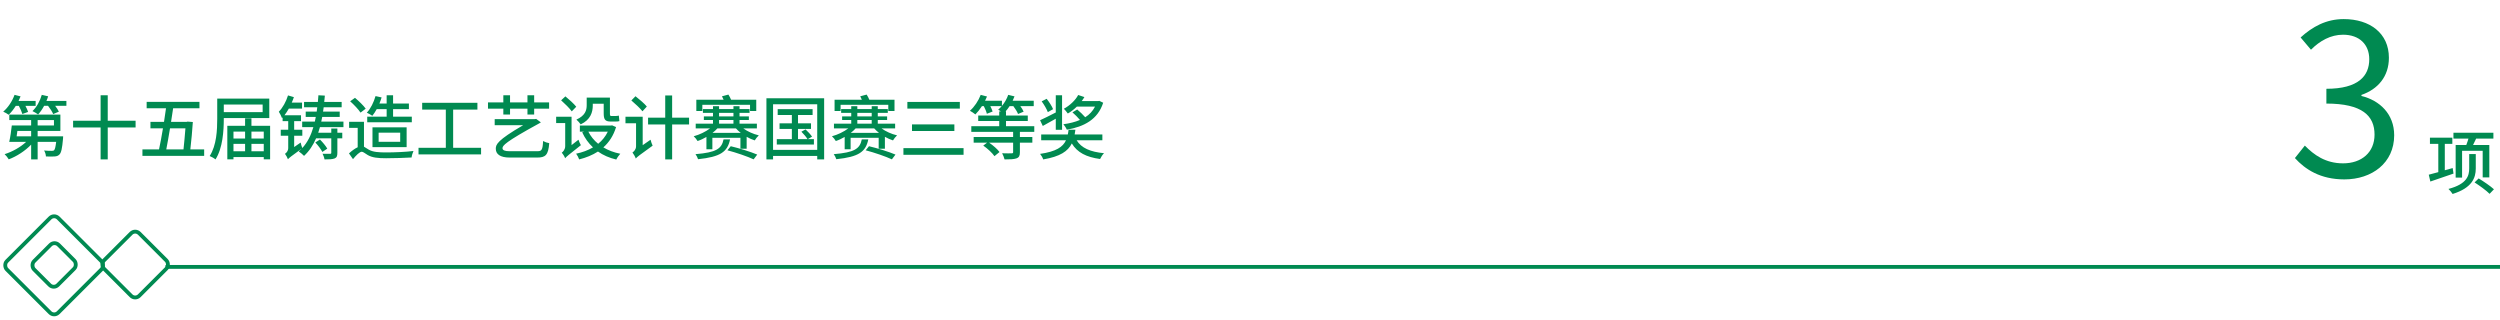 <svg xmlns="http://www.w3.org/2000/svg" xmlns:xlink="http://www.w3.org/1999/xlink" fill="none" version="1.1" width="651" height="83.201" viewBox="0 0 651 83.201"><g><g><g><g><path d="M3.07,32.674C2.926,34.06,2.674,35.788,2.404,36.94L6.814,36.94C5.338,38.326,3.214,39.514,1.198,40.144C1.558,40.468,2.044,41.08,2.278,41.494C4.348,40.72,6.544,39.298,8.11,37.66L8.11,41.512L9.802,41.512L9.802,36.94L14.626,36.94C14.464,38.29,14.302,38.902,14.086,39.118C13.924,39.262,13.744,39.28,13.438,39.28C13.114,39.28,12.322,39.28,11.476,39.19C11.746,39.604,11.944,40.252,11.962,40.738C12.898,40.792,13.762,40.774,14.23,40.738C14.77,40.702,15.148,40.576,15.49,40.216C15.958,39.748,16.192,38.614,16.408,36.148C16.426,35.932,16.444,35.5,16.444,35.5L9.802,35.5L9.802,34.096L15.724,34.096L15.724,29.848L2.422,29.848L2.422,31.27L8.11,31.27L8.11,32.674L3.07,32.674ZM4.528,34.096L8.11,34.096L8.11,35.5L4.33,35.5L4.528,34.096ZM9.802,31.27L14.05,31.27L14.05,32.674L9.802,32.674L9.802,31.27ZM3.79,24.7C3.178,26.374,2.098,28.012,0.838,29.074C1.252,29.254,1.954,29.632,2.26,29.884C2.908,29.272,3.538,28.462,4.114,27.562L4.906,27.562C5.302,28.282,5.662,29.128,5.824,29.686L7.318,29.146C7.192,28.714,6.922,28.12,6.616,27.562L9.28,27.562L9.28,26.284L4.834,26.284C5.014,25.888,5.194,25.492,5.356,25.096L3.79,24.7ZM10.882,24.7C10.414,26.32,9.532,27.922,8.452,28.93C8.866,29.128,9.586,29.542,9.928,29.794C10.486,29.2,11.026,28.426,11.494,27.544L12.502,27.544C13.06,28.246,13.6,29.11,13.852,29.704L15.328,29.074C15.13,28.642,14.77,28.084,14.356,27.544L17.29,27.544L17.29,26.284L12.088,26.284C12.268,25.888,12.412,25.492,12.538,25.078L10.882,24.7ZM26.2,24.808L26.2,31.432L19.036,31.432L19.036,33.196L26.2,33.196L26.2,41.512L28.054,41.512L28.054,33.196L35.308,33.196L35.308,31.432L28.054,31.432L28.054,24.808L26.2,24.808ZM39.178,31.738L39.178,33.412L42.436,33.412C42.112,35.392,41.752,37.318,41.41,38.902L37.09,38.902L37.09,40.594L53.164,40.594L53.164,38.902L49.564,38.902C49.834,36.544,50.086,33.826,50.212,31.774L48.862,31.666L48.556,31.738L44.542,31.738L45.082,28.192L51.94,28.192L51.94,26.518L38.188,26.518L38.188,28.192L43.228,28.192C43.066,29.326,42.904,30.532,42.706,31.738L39.178,31.738ZM43.3,38.902C43.606,37.336,43.948,35.41,44.272,33.412L48.286,33.412C48.16,35.014,47.98,37.102,47.782,38.902L43.3,38.902ZM58.276,27.22L68.392,27.22L68.392,29.2L58.276,29.2L58.276,27.22ZM56.566,25.672L56.566,30.946C56.566,33.808,56.404,37.84,54.604,40.63C55.036,40.792,55.792,41.224,56.116,41.512C58.006,38.56,58.276,34.042,58.276,30.946L58.276,30.748L70.12,30.748L70.12,25.672L56.566,25.672ZM63.82,37.462L63.82,39.388L60.796,39.388L60.796,37.462L63.82,37.462ZM65.476,37.462L68.68,37.462L68.68,39.388L65.476,39.388L65.476,37.462ZM63.82,36.076L60.796,36.076L60.796,34.276L63.82,34.276L63.82,36.076ZM65.476,36.076L65.476,34.276L68.68,34.276L68.68,36.076L65.476,36.076ZM59.194,32.764L59.194,41.494L60.796,41.494L60.796,40.9L68.68,40.9L68.68,41.494L70.336,41.494L70.336,32.764L65.476,32.764L65.476,30.82L63.82,30.82L63.82,32.764L59.194,32.764ZM82.108,37.102C82.81,37.84,83.602,38.884,83.944,39.568L85.222,38.704C84.862,38.038,84.034,37.048,83.314,36.328L82.108,37.102ZM82.918,24.808L82.774,26.536L79.174,26.536L79.174,27.94L82.612,27.94L82.468,29.056L79.606,29.056L79.606,30.442L82.234,30.442L81.982,31.666L78.688,31.666L78.688,33.106L81.604,33.106C80.974,35.266,80.056,37.102,78.724,38.542C78.562,38.182,78.382,37.552,78.292,37.12L76.6,38.29L76.6,35.338L78.724,35.338L78.724,33.79L76.6,33.79L76.6,31.54L78.382,31.54L78.382,30.01L74.08,30.01C74.476,29.488,74.854,28.912,75.214,28.282L78.652,28.282L78.652,26.716L75.97,26.716C76.186,26.248,76.366,25.762,76.528,25.294L74.998,24.844C74.494,26.482,73.612,28.066,72.604,29.092C72.874,29.488,73.306,30.37,73.432,30.748L73.594,30.568L73.594,31.54L75.052,31.54L75.052,33.79L73.108,33.79L73.108,35.338L75.052,35.338L75.052,38.542C75.052,39.334,74.548,39.838,74.206,40.054C74.476,40.396,74.854,41.08,74.98,41.476C75.268,41.116,75.754,40.738,78.562,38.704C78.31,38.956,78.058,39.19,77.788,39.424C78.166,39.676,78.904,40.288,79.174,40.594C80.524,39.352,81.532,37.822,82.306,36.022L86.266,36.022L86.266,39.766C86.266,39.982,86.194,40.054,85.942,40.054C85.69,40.054,84.844,40.072,83.998,40.036C84.214,40.45,84.448,41.08,84.502,41.512C85.744,41.512,86.554,41.476,87.13,41.26C87.706,41.026,87.85,40.594,87.85,39.802L87.85,36.022L89.128,36.022L89.128,34.564L87.85,34.564L87.85,33.466L86.266,33.466L86.266,34.564L82.864,34.564C83.026,34.096,83.17,33.61,83.314,33.106L89.434,33.106L89.434,31.666L83.656,31.666L83.908,30.442L88.462,30.442L88.462,29.056L84.124,29.056L84.286,27.94L88.966,27.94L88.966,26.536L84.43,26.536L84.592,24.898L82.918,24.808ZM91.18,26.374C92.17,27.256,93.358,28.498,93.88,29.326L95.23,28.3C94.654,27.472,93.43,26.302,92.44,25.474L91.18,26.374ZM98.596,34.546L104.212,34.546L104.212,36.922L98.596,36.922L98.596,34.546ZM96.994,33.16L96.994,38.308L105.886,38.308L105.886,33.16L96.994,33.16ZM100.684,24.808L100.684,26.968L98.794,26.968C99.01,26.446,99.208,25.906,99.37,25.366L97.786,25.024C97.318,26.644,96.526,28.282,95.518,29.344C95.914,29.524,96.634,29.92,96.958,30.154C97.354,29.668,97.732,29.074,98.092,28.426L100.684,28.426L100.684,30.388L95.626,30.388L95.626,31.846L107.236,31.846L107.236,30.388L102.358,30.388L102.358,28.426L106.48,28.426L106.48,26.968L102.358,26.968L102.358,24.808L100.684,24.808ZM94.78,31.72L90.91,31.72L90.91,33.304L93.142,33.304L93.142,38.344C92.422,38.668,91.612,39.262,90.874,39.946L91.918,41.44C92.746,40.432,93.646,39.514,94.222,39.514C94.564,39.514,95.104,39.982,95.77,40.378C96.922,41.044,98.398,41.206,100.54,41.206C102.448,41.206,105.598,41.116,107.182,41.008C107.2,40.558,107.47,39.748,107.668,39.316C105.742,39.568,102.628,39.694,100.594,39.694C98.668,39.694,97.084,39.604,96.004,38.956C95.446,38.65,95.104,38.362,94.78,38.2L94.78,31.72ZM108.982,38.488L108.982,40.198L125.272,40.198L125.272,38.488L118,38.488L118,28.534L124.318,28.534L124.318,26.77L109.936,26.77L109.936,28.534L116.092,28.534L116.092,38.488L108.982,38.488ZM128.818,31.018L128.818,32.602L136.234,32.602C129.43,36.562,129.106,37.642,129.106,38.74C129.106,40.144,130.258,41.026,132.706,41.026L139.888,41.026C142.012,41.026,142.786,40.414,143.02,37.282C142.498,37.192,141.904,36.994,141.418,36.724C141.328,39.028,141.004,39.37,140.05,39.37L132.562,39.37C131.5,39.37,130.852,39.136,130.852,38.596C130.852,37.93,131.464,37.012,140.464,32.098C140.626,32.026,140.77,31.936,140.842,31.864L139.618,30.964L139.258,31.018L128.818,31.018ZM137.35,24.808L137.35,26.662L132.814,26.662L132.814,24.808L131.068,24.808L131.068,26.662L127.072,26.662L127.072,28.3L131.068,28.3L131.068,29.83L132.814,29.83L132.814,28.3L137.35,28.3L137.35,29.83L139.096,29.83L139.096,28.3L142.984,28.3L142.984,26.662L139.096,26.662L139.096,24.808L137.35,24.808ZM146.116,26.122C147.088,26.986,148.33,28.21,148.888,29.002L150.058,27.796C149.464,27.04,148.204,25.888,147.232,25.096L146.116,26.122ZM144.82,30.406L144.82,32.044L147.178,32.044L147.178,38.056C147.178,38.902,146.638,39.514,146.278,39.766C146.584,40.09,147.034,40.792,147.16,41.206C147.466,40.81,148.006,40.378,151.264,37.804C151.066,37.48,150.778,36.85,150.634,36.382L148.834,37.786L148.834,30.406L144.82,30.406ZM152.776,25.42L152.776,27.4C152.776,28.696,152.416,30.1,150.094,31.144C150.4,31.396,150.994,32.044,151.21,32.386C153.802,31.18,154.36,29.182,154.36,27.454L154.36,27.004L157.204,27.004L157.204,29.47C157.204,31.036,157.51,31.648,159.004,31.648C159.238,31.648,159.994,31.648,160.282,31.648C160.642,31.648,161.056,31.63,161.29,31.54C161.236,31.144,161.182,30.532,161.146,30.1C160.912,30.172,160.516,30.208,160.246,30.208C160.03,30.208,159.346,30.208,159.148,30.208C158.86,30.208,158.824,30.01,158.824,29.506L158.824,25.42L152.776,25.42ZM158.266,34.294C157.672,35.536,156.808,36.598,155.764,37.444C154.684,36.562,153.82,35.5,153.208,34.294L158.266,34.294ZM150.994,32.692L150.994,34.294L152.074,34.294L151.606,34.456C152.308,35.986,153.244,37.3,154.414,38.38C153.1,39.154,151.606,39.694,150.022,40.018C150.31,40.396,150.67,41.062,150.814,41.512C152.596,41.062,154.27,40.396,155.71,39.46C157.06,40.414,158.662,41.116,160.48,41.548C160.696,41.08,161.164,40.414,161.524,40.036C159.868,39.712,158.374,39.136,157.114,38.38C158.59,37.066,159.742,35.338,160.426,33.088L159.382,32.638L159.094,32.692L150.994,32.692ZM164.404,26.158C165.412,27.004,166.69,28.21,167.302,28.984L168.436,27.742C167.824,26.986,166.492,25.852,165.484,25.06L164.404,26.158ZM162.874,30.406L162.874,32.098L165.628,32.098L165.628,38.11C165.628,38.902,165.07,39.46,164.692,39.712C164.98,40.072,165.412,40.828,165.556,41.278C165.88,40.882,166.456,40.432,169.948,37.93C169.768,37.588,169.516,36.85,169.408,36.382L167.356,37.804L167.356,30.406L162.874,30.406ZM173.224,24.862L173.224,30.64L168.76,30.64L168.76,32.404L173.224,32.404L173.224,41.512L175.024,41.512L175.024,32.404L179.434,32.404L179.434,30.64L175.024,30.64L175.024,24.862L173.224,24.862ZM188.416,36.292C187.912,38.758,186.508,39.694,181.108,40.144C181.36,40.468,181.666,41.08,181.774,41.458C187.624,40.846,189.442,39.55,190.108,36.292L188.416,36.292ZM189.424,39.136C191.692,39.73,194.734,40.774,196.246,41.494L197.182,40.252C195.544,39.55,192.484,38.596,190.288,38.074L189.424,39.136ZM188.002,25.078C188.146,25.348,188.308,25.672,188.434,25.978L181.324,25.978L181.324,28.912L182.89,28.912L182.89,27.292L195.31,27.292L195.31,28.912L196.93,28.912L196.93,25.978L190.378,25.978C190.216,25.546,189.928,25.024,189.676,24.628L188.002,25.078ZM181.162,32.206L181.162,33.43L184.906,33.43C183.736,34.312,182.134,35.086,180.64,35.482C180.982,35.77,181.432,36.346,181.648,36.724C182.422,36.472,183.196,36.094,183.952,35.662L183.952,38.866L185.5,38.866L185.5,35.878L192.808,35.878L192.808,38.722L194.428,38.722L194.428,35.626C195.112,36.022,195.832,36.328,196.534,36.562C196.75,36.166,197.236,35.572,197.596,35.248C196.138,34.906,194.662,34.24,193.546,33.43L197.092,33.43L197.092,32.206L192.574,32.206L192.574,31.252L195.004,31.252L195.004,30.316L192.574,30.316L192.574,29.398L195.184,29.398L195.184,28.408L192.574,28.408L192.574,27.652L190.99,27.652L190.99,28.408L187.246,28.408L187.246,27.652L185.662,27.652L185.662,28.408L183.034,28.408L183.034,29.398L185.662,29.398L185.662,30.316L183.286,30.316L183.286,31.252L185.662,31.252L185.662,32.206L181.162,32.206ZM187.246,29.398L190.99,29.398L190.99,30.316L187.246,30.316L187.246,29.398ZM187.246,31.252L190.99,31.252L190.99,32.206L187.246,32.206L187.246,31.252ZM186.814,33.43L191.638,33.43C191.998,33.844,192.43,34.24,192.898,34.6L185.536,34.6C186.022,34.222,186.454,33.844,186.814,33.43ZM208.684,34.294C209.278,34.888,209.962,35.698,210.286,36.238L207.802,36.238L207.802,33.574L211.186,33.574L211.186,32.116L207.802,32.116L207.802,29.938L211.6,29.938L211.6,28.426L202.51,28.426L202.51,29.938L206.2,29.938L206.2,32.116L202.996,32.116L202.996,33.574L206.2,33.574L206.2,36.238L202.276,36.238L202.276,37.642L211.942,37.642L211.942,36.238L210.34,36.238L211.456,35.59C211.114,35.05,210.376,34.258,209.764,33.7L208.684,34.294ZM199.576,25.582L199.576,41.512L201.304,41.512L201.304,40.612L212.806,40.612L212.806,41.512L214.606,41.512L214.606,25.582L199.576,25.582ZM201.304,39.028L201.304,27.148L212.806,27.148L212.806,39.028L201.304,39.028ZM224.416,36.292C223.912,38.758,222.508,39.694,217.108,40.144C217.36,40.468,217.666,41.08,217.774,41.458C223.624,40.846,225.442,39.55,226.108,36.292L224.416,36.292ZM225.424,39.136C227.692,39.73,230.734,40.774,232.246,41.494L233.182,40.252C231.544,39.55,228.484,38.596,226.288,38.074L225.424,39.136ZM224.002,25.078C224.146,25.348,224.308,25.672,224.434,25.978L217.324,25.978L217.324,28.912L218.89,28.912L218.89,27.292L231.31,27.292L231.31,28.912L232.93,28.912L232.93,25.978L226.378,25.978C226.216,25.546,225.928,25.024,225.676,24.628L224.002,25.078ZM217.162,32.206L217.162,33.43L220.906,33.43C219.736,34.312,218.134,35.086,216.64,35.482C216.982,35.77,217.432,36.346,217.648,36.724C218.422,36.472,219.196,36.094,219.952,35.662L219.952,38.866L221.5,38.866L221.5,35.878L228.808,35.878L228.808,38.722L230.428,38.722L230.428,35.626C231.112,36.022,231.832,36.328,232.534,36.562C232.75,36.166,233.236,35.572,233.596,35.248C232.138,34.906,230.662,34.24,229.546,33.43L233.092,33.43L233.092,32.206L228.574,32.206L228.574,31.252L231.004,31.252L231.004,30.316L228.574,30.316L228.574,29.398L231.184,29.398L231.184,28.408L228.574,28.408L228.574,27.652L226.99,27.652L226.99,28.408L223.246,28.408L223.246,27.652L221.662,27.652L221.662,28.408L219.034,28.408L219.034,29.398L221.662,29.398L221.662,30.316L219.286,30.316L219.286,31.252L221.662,31.252L221.662,32.206L217.162,32.206ZM223.246,29.398L226.99,29.398L226.99,30.316L223.246,30.316L223.246,29.398ZM223.246,31.252L226.99,31.252L226.99,32.206L223.246,32.206L223.246,31.252ZM222.814,33.43L227.638,33.43C227.998,33.844,228.43,34.24,228.898,34.6L221.536,34.6C222.022,34.222,222.454,33.844,222.814,33.43ZM236.278,26.536L236.278,28.282L249.94,28.282L249.94,26.536L236.278,26.536ZM237.484,32.386L237.484,34.114L248.518,34.114L248.518,32.386L237.484,32.386ZM235.252,38.578L235.252,40.306L250.912,40.306L250.912,38.578L235.252,38.578ZM256.042,37.912C257.158,38.686,258.4,39.838,258.958,40.666L260.272,39.586C259.732,38.83,258.598,37.858,257.572,37.156L263.818,37.156L263.818,39.604C263.818,39.856,263.746,39.91,263.422,39.928C263.116,39.946,262.036,39.946,260.956,39.91C261.19,40.342,261.478,41.026,261.586,41.512C263.008,41.512,264.016,41.476,264.682,41.242C265.384,40.99,265.582,40.54,265.582,39.64L265.582,37.156L268.822,37.156L268.822,35.68L265.582,35.68L265.582,34.33L269.326,34.33L269.326,32.854L261.964,32.854L261.964,31.504L267.634,31.504L267.634,30.082L261.964,30.082L261.964,29.002L261.856,29.002C262.216,28.606,262.576,28.138,262.9,27.634L263.872,27.634C264.394,28.318,264.898,29.128,265.096,29.686L266.554,29.074C266.392,28.66,266.05,28.138,265.69,27.634L269.182,27.634L269.182,26.23L263.692,26.23C263.872,25.852,264.034,25.474,264.178,25.096L262.54,24.7C262.18,25.726,261.604,26.752,260.902,27.58L260.902,26.23L256.51,26.23C256.69,25.87,256.852,25.51,257.014,25.132L255.376,24.7C254.782,26.248,253.738,27.832,252.568,28.84C252.982,29.056,253.666,29.524,253.99,29.794C254.566,29.218,255.16,28.462,255.7,27.634L256.186,27.634C256.528,28.318,256.87,29.11,256.978,29.632L258.472,29.038C258.364,28.66,258.13,28.138,257.878,27.634L260.848,27.634C260.56,27.976,260.254,28.282,259.93,28.552L260.632,29.002L260.2,29.002L260.2,30.082L254.728,30.082L254.728,31.504L260.2,31.504L260.2,32.854L252.928,32.854L252.928,34.33L263.818,34.33L263.818,35.68L253.54,35.68L253.54,37.156L257.032,37.156L256.042,37.912ZM271.252,26.392C271.9,27.274,272.584,28.444,272.854,29.2L274.222,28.426C273.934,27.688,273.214,26.554,272.548,25.726L271.252,26.392ZM278.254,33.79C278.2,34.222,278.146,34.636,278.056,35.014L271.126,35.014L271.126,36.526L277.588,36.526C276.778,38.272,275.032,39.46,270.838,40.072C271.144,40.432,271.522,41.08,271.648,41.512C276.058,40.774,278.092,39.388,279.1,37.354C280.522,39.712,282.88,40.918,286.462,41.404C286.678,40.936,287.11,40.252,287.488,39.892C283.96,39.568,281.566,38.542,280.36,36.526L287.056,36.526L287.056,35.014L279.838,35.014C279.928,34.618,279.982,34.222,280.036,33.79L278.254,33.79ZM270.838,31.306L271.54,32.8L274.924,30.91L274.924,33.808L276.562,33.808L276.562,24.808L274.924,24.808L274.924,29.29C273.394,30.082,271.864,30.838,270.838,31.306ZM280.756,24.736C280.09,26.05,278.578,27.49,277.03,28.318C277.336,28.624,277.822,29.218,278.056,29.56C278.884,29.092,279.694,28.462,280.414,27.76L285.148,27.76C284.554,28.93,283.672,29.848,282.592,30.532C282.034,29.884,281.206,29.092,280.504,28.516L279.262,29.254C279.928,29.83,280.702,30.604,281.224,31.234C279.964,31.774,278.506,32.134,276.904,32.35C277.192,32.674,277.642,33.358,277.804,33.772C282.286,32.98,285.85,31.144,287.272,26.752L286.264,26.266L285.976,26.32L281.674,26.32C281.944,25.978,282.178,25.618,282.376,25.276L280.756,24.736Z" fill="#008A51" fill-opacity="1"/></g><g><g><path d="M642.98,40.126L642.98,43.87C642.98,45.706,642.44,47.92,637.58,49.198C637.94,49.522,638.444,50.152,638.66,50.512C643.736,48.928,644.69,46.3,644.69,43.888L644.69,40.126L642.98,40.126ZM644.384,47.506C645.734,48.37,647.462,49.63,648.29,50.476L649.424,49.288C648.542,48.478,646.778,47.272,645.446,46.462L644.384,47.506ZM632.45,45.49L632.864,47.272C634.574,46.696,636.788,45.94,638.894,45.202L638.678,43.762L636.626,44.338L636.626,37.462L638.588,37.462L638.588,35.842L632.756,35.842L632.756,37.462L634.934,37.462L634.934,44.824L632.45,45.49ZM639.452,37.75L639.452,46.246L641.126,46.246L641.126,39.262L646.49,39.262L646.49,46.192L648.218,46.192L648.218,37.75L643.988,37.75C644.24,37.246,644.51,36.67,644.78,36.094L649.28,36.094L649.28,34.564L638.876,34.564L638.876,36.094L642.782,36.094C642.62,36.652,642.422,37.246,642.224,37.75L639.452,37.75Z" fill="#008A51" fill-opacity="1"/></g><g><path d="M610.465,46.715C617.67,46.715,623.445,42.425,623.445,35.22C623.445,29.665,619.65,26.145,614.92,24.99L614.92,24.715C619.21,23.23,622.07,19.93,622.07,15.035C622.07,8.655,617.12,4.97,610.3,4.97C605.68,4.97,602.105,7.005,599.08,9.755L601.775,12.945C604.085,10.635,606.89,9.04,610.135,9.04C614.37,9.04,616.955,11.57,616.955,15.42C616.955,19.765,614.15,23.12,605.79,23.12L605.79,26.97C615.14,26.97,618.33,30.16,618.33,35.055C618.33,39.675,614.975,42.535,610.135,42.535C605.57,42.535,602.545,40.335,600.18,37.915L597.595,41.16C600.235,44.075,604.195,46.715,610.465,46.715Z" fill="#008A51" fill-opacity="1"/></g></g><g><g><g transform="matrix(-0.707,0.707,0.707,0.707,18.372,-7.61)"><rect x="35.701" y="59.5" width="13" height="13" rx="1.5" fill-opacity="0" stroke-opacity="1" stroke="#008A51" fill="none" stroke-width="1"/></g><g transform="matrix(-0.707,0.707,0.707,0.707,-14.82,6.139)"><rect x="14.6" y="55.5" width="18.941" height="18.941" rx="1.5" fill-opacity="0" stroke-opacity="1" stroke="#008A51" fill="none" stroke-width="1"/></g><g transform="matrix(-0.707,0.707,0.707,0.707,-19.597,8.117)"><rect x="14.702" y="62.5" width="9.043" height="8.758" rx="1.5" fill-opacity="0" stroke-opacity="1" stroke="#008A51" fill="none" stroke-width="1"/></g></g><g><path d="M651,70L43.1,70L43.1,69L651,69L651,70Z" fill-rule="evenodd" fill="#008A51" fill-opacity="1"/></g></g></g></g></g></svg>